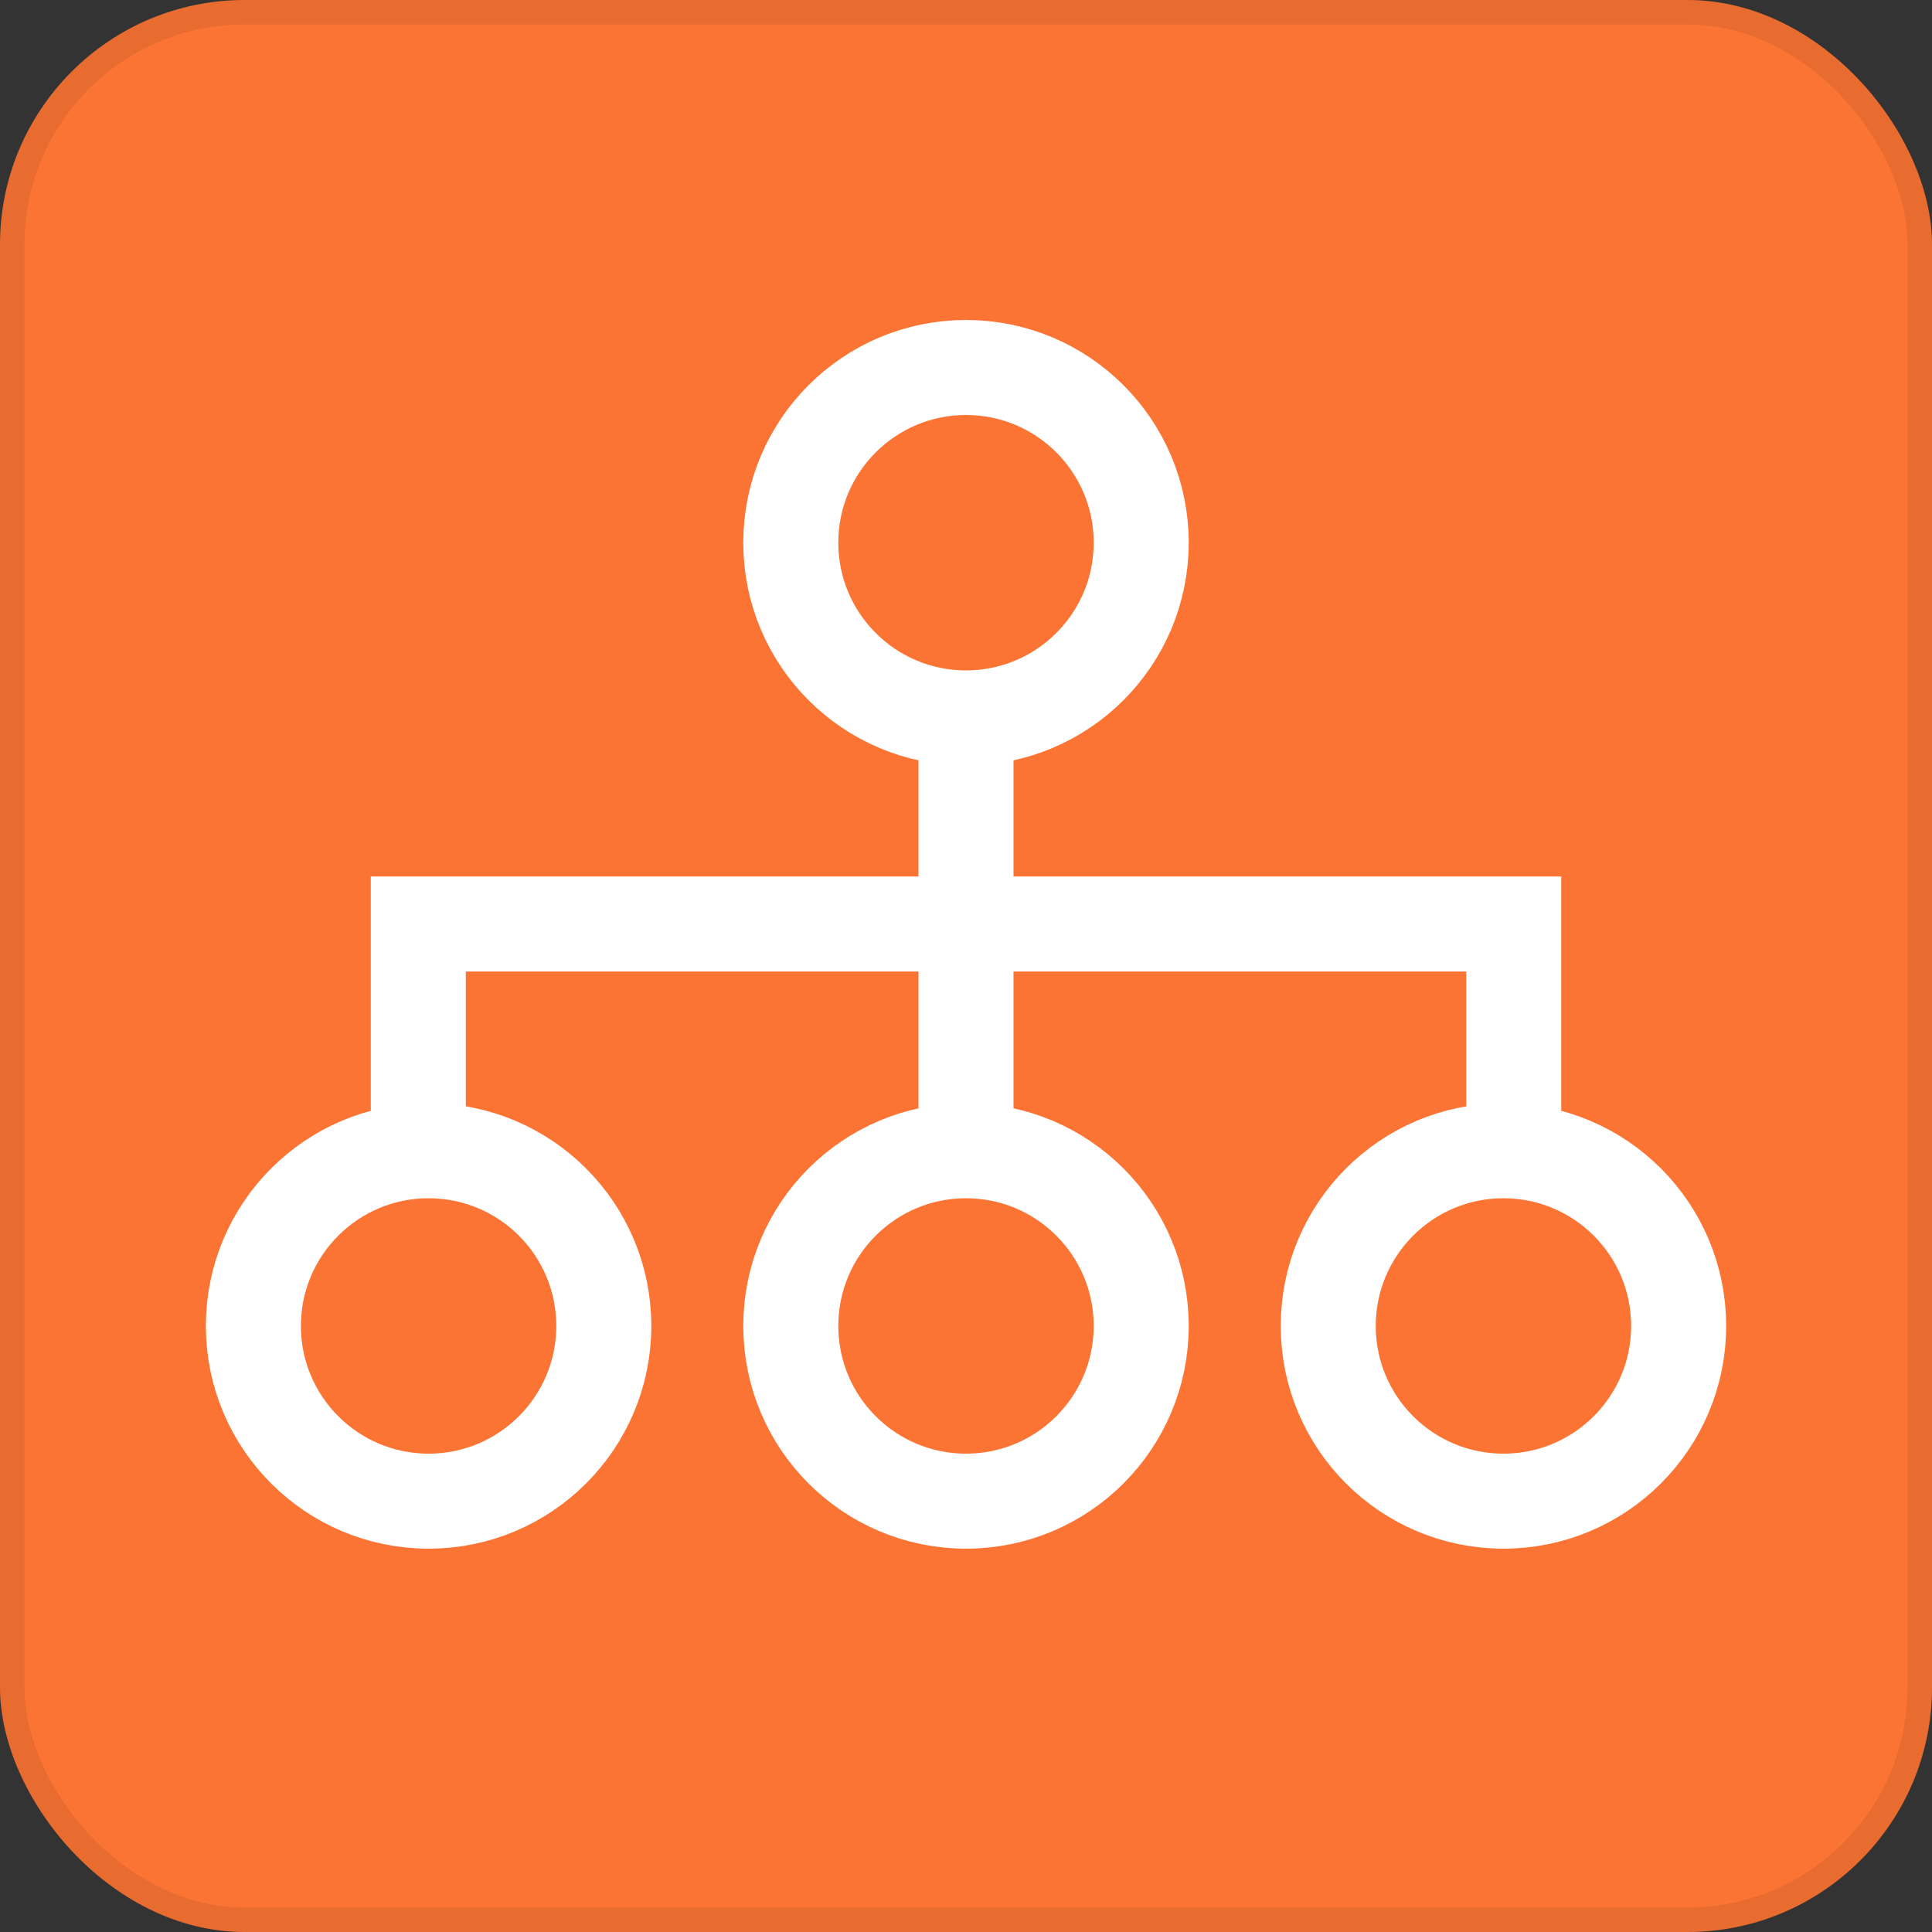 <svg width="61" height="61" viewBox="0 0 61 61" fill="none" xmlns="http://www.w3.org/2000/svg">
<rect x="0" y="0" width="61" height="61" fill="#333333" stroke="none"/>
<rect width="61" height="61" rx="7.722" fill="#FC7434"/>
<rect x="0.386" y="0.386" width="60.228" height="60.228" rx="7.335" stroke="black" stroke-opacity="0.08" stroke-width="0.772"/>
<circle cx="47.469" cy="41.865" r="5.532" stroke="white" stroke-width="3"/>
<circle cx="30.5" cy="41.865" r="5.532" stroke="white" stroke-width="3"/>
<circle cx="30.5" cy="17.135" r="5.532" stroke="white" stroke-width="3"/>
<circle cx="13.532" cy="41.865" r="5.532" stroke="white" stroke-width="3"/>
<path d="M30.5 21.365L30.5 37.635" stroke="white" stroke-width="3"/>
<path d="M13.207 37.309V29.174H47.794V37.309" stroke="white" stroke-width="3"/>
</svg>
